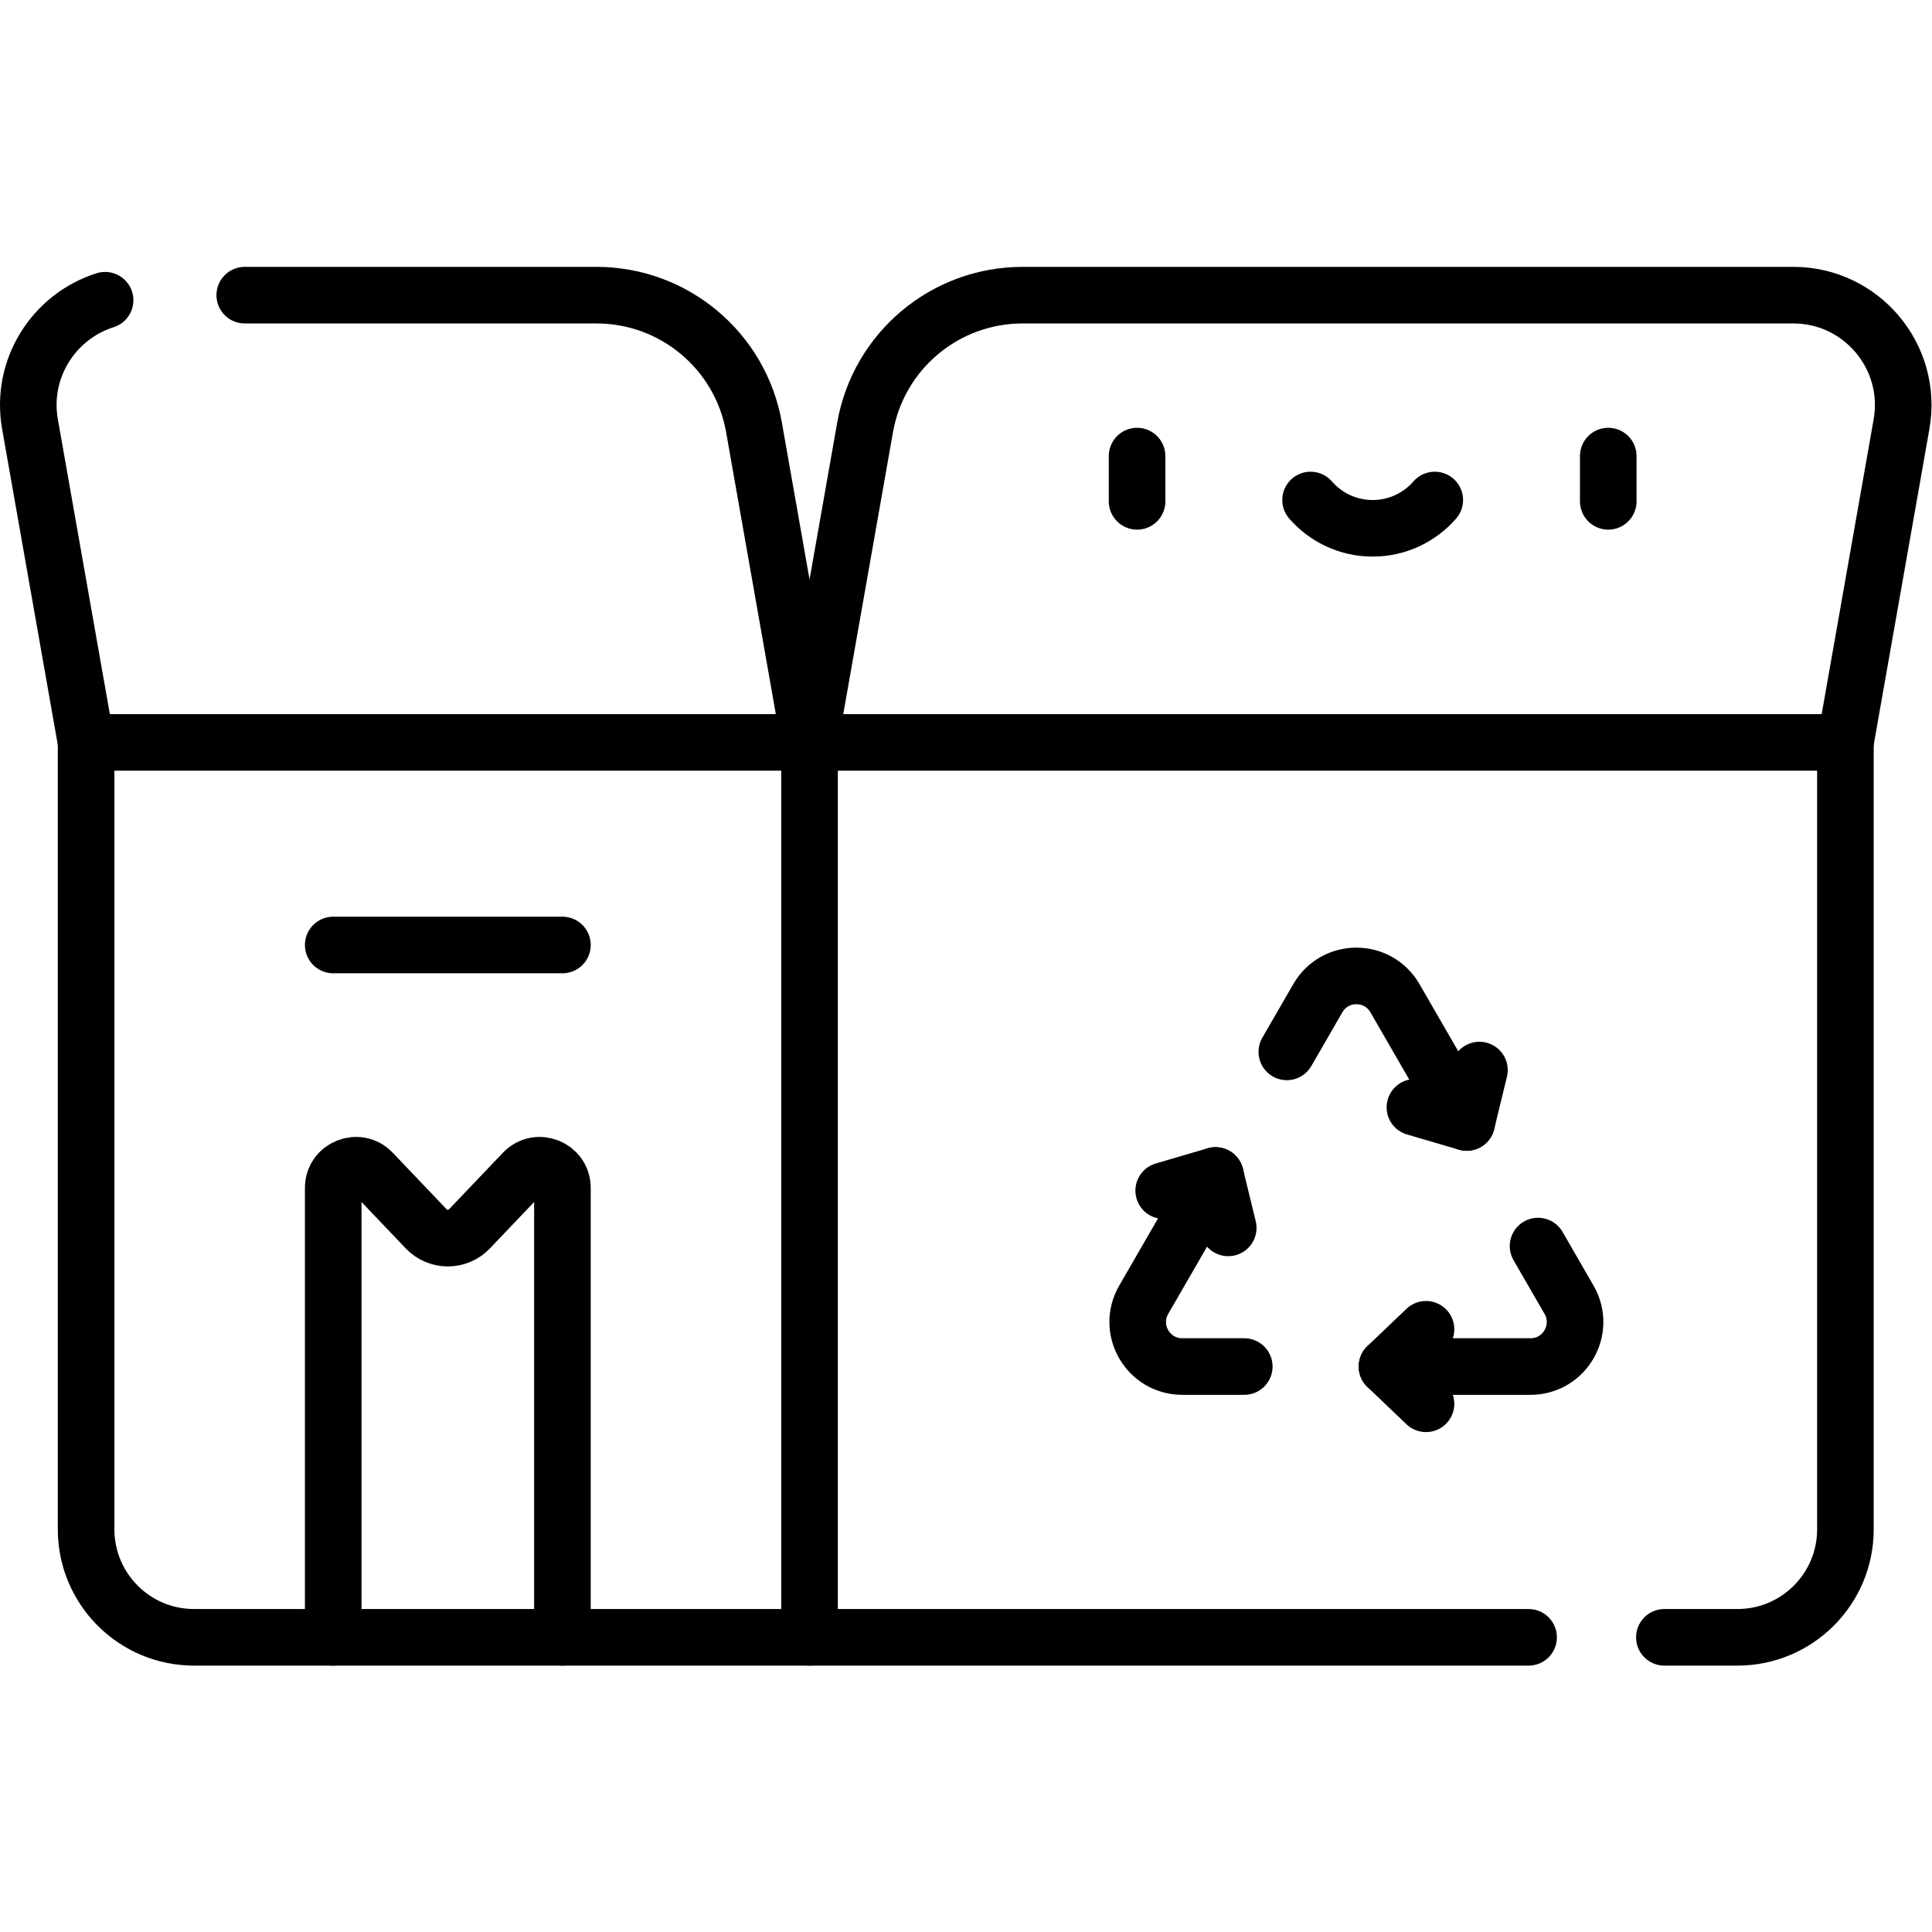 <svg xmlns="http://www.w3.org/2000/svg" xmlns:svg="http://www.w3.org/2000/svg" id="svg741" xml:space="preserve" width="682.667" height="682.667" viewBox="0 0 682.667 682.667"><defs id="defs745"><clipPath id="clipPath755"><path d="M 0,512 H 512 V 0 H 0 Z" id="path753"></path></clipPath></defs><g id="g747" transform="matrix(1.333,0,0,-1.333,0,682.667)"><g id="g749"><g id="g751" clip-path="url(#clipPath755)"><g id="g757" transform="translate(441.188,78.112)"><path d="M 0,0 H 19.365 C 35.172,0 47.987,12.814 47.987,28.622 V 237.221 H -418.364 V 28.622 C -418.364,12.814 -405.55,0 -389.742,0 h 353.747" style="fill:none;stroke:#000000;stroke-width:15;stroke-linecap:round;stroke-linejoin:round;stroke-miterlimit:10;stroke-dasharray:none;stroke-opacity:1" id="path759"></path></g><g id="g761" transform="translate(214.591,78.112)"><path d="M 0,0 V 237.221" style="fill:none;stroke:#000000;stroke-width:15;stroke-linecap:round;stroke-linejoin:round;stroke-miterlimit:10;stroke-dasharray:none;stroke-opacity:1" id="path763"></path></g><g id="g765" transform="translate(27.858,432.545)"><path d="m 0,0 c -13.504,-4.257 -22.52,-18.046 -19.907,-32.858 l 14.873,-84.354" style="fill:none;stroke:#000000;stroke-width:15;stroke-linecap:round;stroke-linejoin:round;stroke-miterlimit:10;stroke-dasharray:none;stroke-opacity:1" id="path767"></path></g><g id="g769" transform="translate(214.591,315.333)"><path d="m 0,0 -14.728,83.524 c -3.572,20.26 -21.175,35.031 -41.748,35.031 h -93.24" style="fill:none;stroke:#000000;stroke-width:15;stroke-linecap:round;stroke-linejoin:round;stroke-miterlimit:10;stroke-dasharray:none;stroke-opacity:1" id="path771"></path></g><g id="g773" transform="translate(214.591,315.333)"><path d="m 0,0 14.728,83.524 c 3.572,20.26 21.174,35.031 41.748,35.031 h 204.285 c 18.118,0 31.843,-16.358 28.697,-34.201 L 274.585,0" style="fill:none;stroke:#000000;stroke-width:15;stroke-linecap:round;stroke-linejoin:round;stroke-miterlimit:10;stroke-dasharray:none;stroke-opacity:1" id="path775"></path></g><g id="g777" transform="translate(301.414,391.232)"><path d="M 0,0 V -12" style="fill:none;stroke:#000000;stroke-width:15;stroke-linecap:round;stroke-linejoin:round;stroke-miterlimit:10;stroke-dasharray:none;stroke-opacity:1" id="path779"></path></g><g id="g781" transform="translate(426.312,391.232)"><path d="M 0,0 V -12" style="fill:none;stroke:#000000;stroke-width:15;stroke-linecap:round;stroke-linejoin:round;stroke-miterlimit:10;stroke-dasharray:none;stroke-opacity:1" id="path783"></path></g><g id="g785" transform="translate(347.398,379.589)"><path d="m 0,0 c 4.003,-4.593 9.893,-7.5 16.464,-7.5 6.572,0 12.461,2.907 16.465,7.5" style="fill:none;stroke:#000000;stroke-width:15;stroke-linecap:round;stroke-linejoin:round;stroke-miterlimit:10;stroke-dasharray:none;stroke-opacity:1" id="path787"></path></g><g id="g789" transform="translate(88.329,261.633)"><path d="M 0,0 H 60.757" style="fill:none;stroke:#000000;stroke-width:15;stroke-linecap:round;stroke-linejoin:round;stroke-miterlimit:10;stroke-dasharray:none;stroke-opacity:1" id="path791"></path></g><g id="g793" transform="translate(149.086,78.112)"><path d="m 0,0 v 119.122 c 0,5.423 -6.617,8.071 -10.358,4.145 l -14.297,-15.001 c -3.116,-3.269 -8.331,-3.269 -11.447,0 l -14.296,15.001 c -3.742,3.926 -10.359,1.278 -10.359,-4.145 L -60.757,0" style="fill:none;stroke:#000000;stroke-width:15;stroke-linecap:round;stroke-linejoin:round;stroke-miterlimit:10;stroke-dasharray:none;stroke-opacity:1" id="path795"></path></g><g id="g797" transform="translate(407.701,181.825)"><path d="M 0,0 8.216,-14.231 C 12.759,-22.1 7.08,-31.935 -2.005,-31.935 h -38.043" style="fill:none;stroke:#000000;stroke-width:15;stroke-linecap:round;stroke-linejoin:round;stroke-miterlimit:10;stroke-dasharray:none;stroke-opacity:1" id="path799"></path></g><g id="g801" transform="translate(378,140.014)"><path d="M 0,0 -10.347,9.876 0,19.752" style="fill:none;stroke:#000000;stroke-width:15;stroke-linecap:round;stroke-linejoin:round;stroke-miterlimit:10;stroke-dasharray:none;stroke-opacity:1" id="path803"></path></g><g id="g805" transform="translate(341.107,233.298)"><path d="m 0,0 8.217,14.231 c 4.543,7.869 15.899,7.869 20.442,0 l 19.022,-32.946" style="fill:none;stroke:#000000;stroke-width:15;stroke-linecap:round;stroke-linejoin:round;stroke-miterlimit:10;stroke-dasharray:none;stroke-opacity:1" id="path807"></path></g><g id="g809" transform="translate(392.167,228.482)"><path d="m 0,0 -3.379,-13.899 -13.726,4.023" style="fill:none;stroke:#000000;stroke-width:15;stroke-linecap:round;stroke-linejoin:round;stroke-miterlimit:10;stroke-dasharray:none;stroke-opacity:1" id="path811"></path></g><g id="g813" transform="translate(329.827,149.89)"><path d="m 0,0 h -16.433 c -9.086,0 -14.763,9.835 -10.221,17.704 L -7.633,50.65" style="fill:none;stroke:#000000;stroke-width:15;stroke-linecap:round;stroke-linejoin:round;stroke-miterlimit:10;stroke-dasharray:none;stroke-opacity:1" id="path815"></path></g><g id="g817" transform="translate(308.469,196.518)"><path d="M 0,0 13.726,4.022 17.105,-9.876" style="fill:none;stroke:#000000;stroke-width:15;stroke-linecap:round;stroke-linejoin:round;stroke-miterlimit:10;stroke-dasharray:none;stroke-opacity:1" id="path819"></path></g></g></g></g></svg>